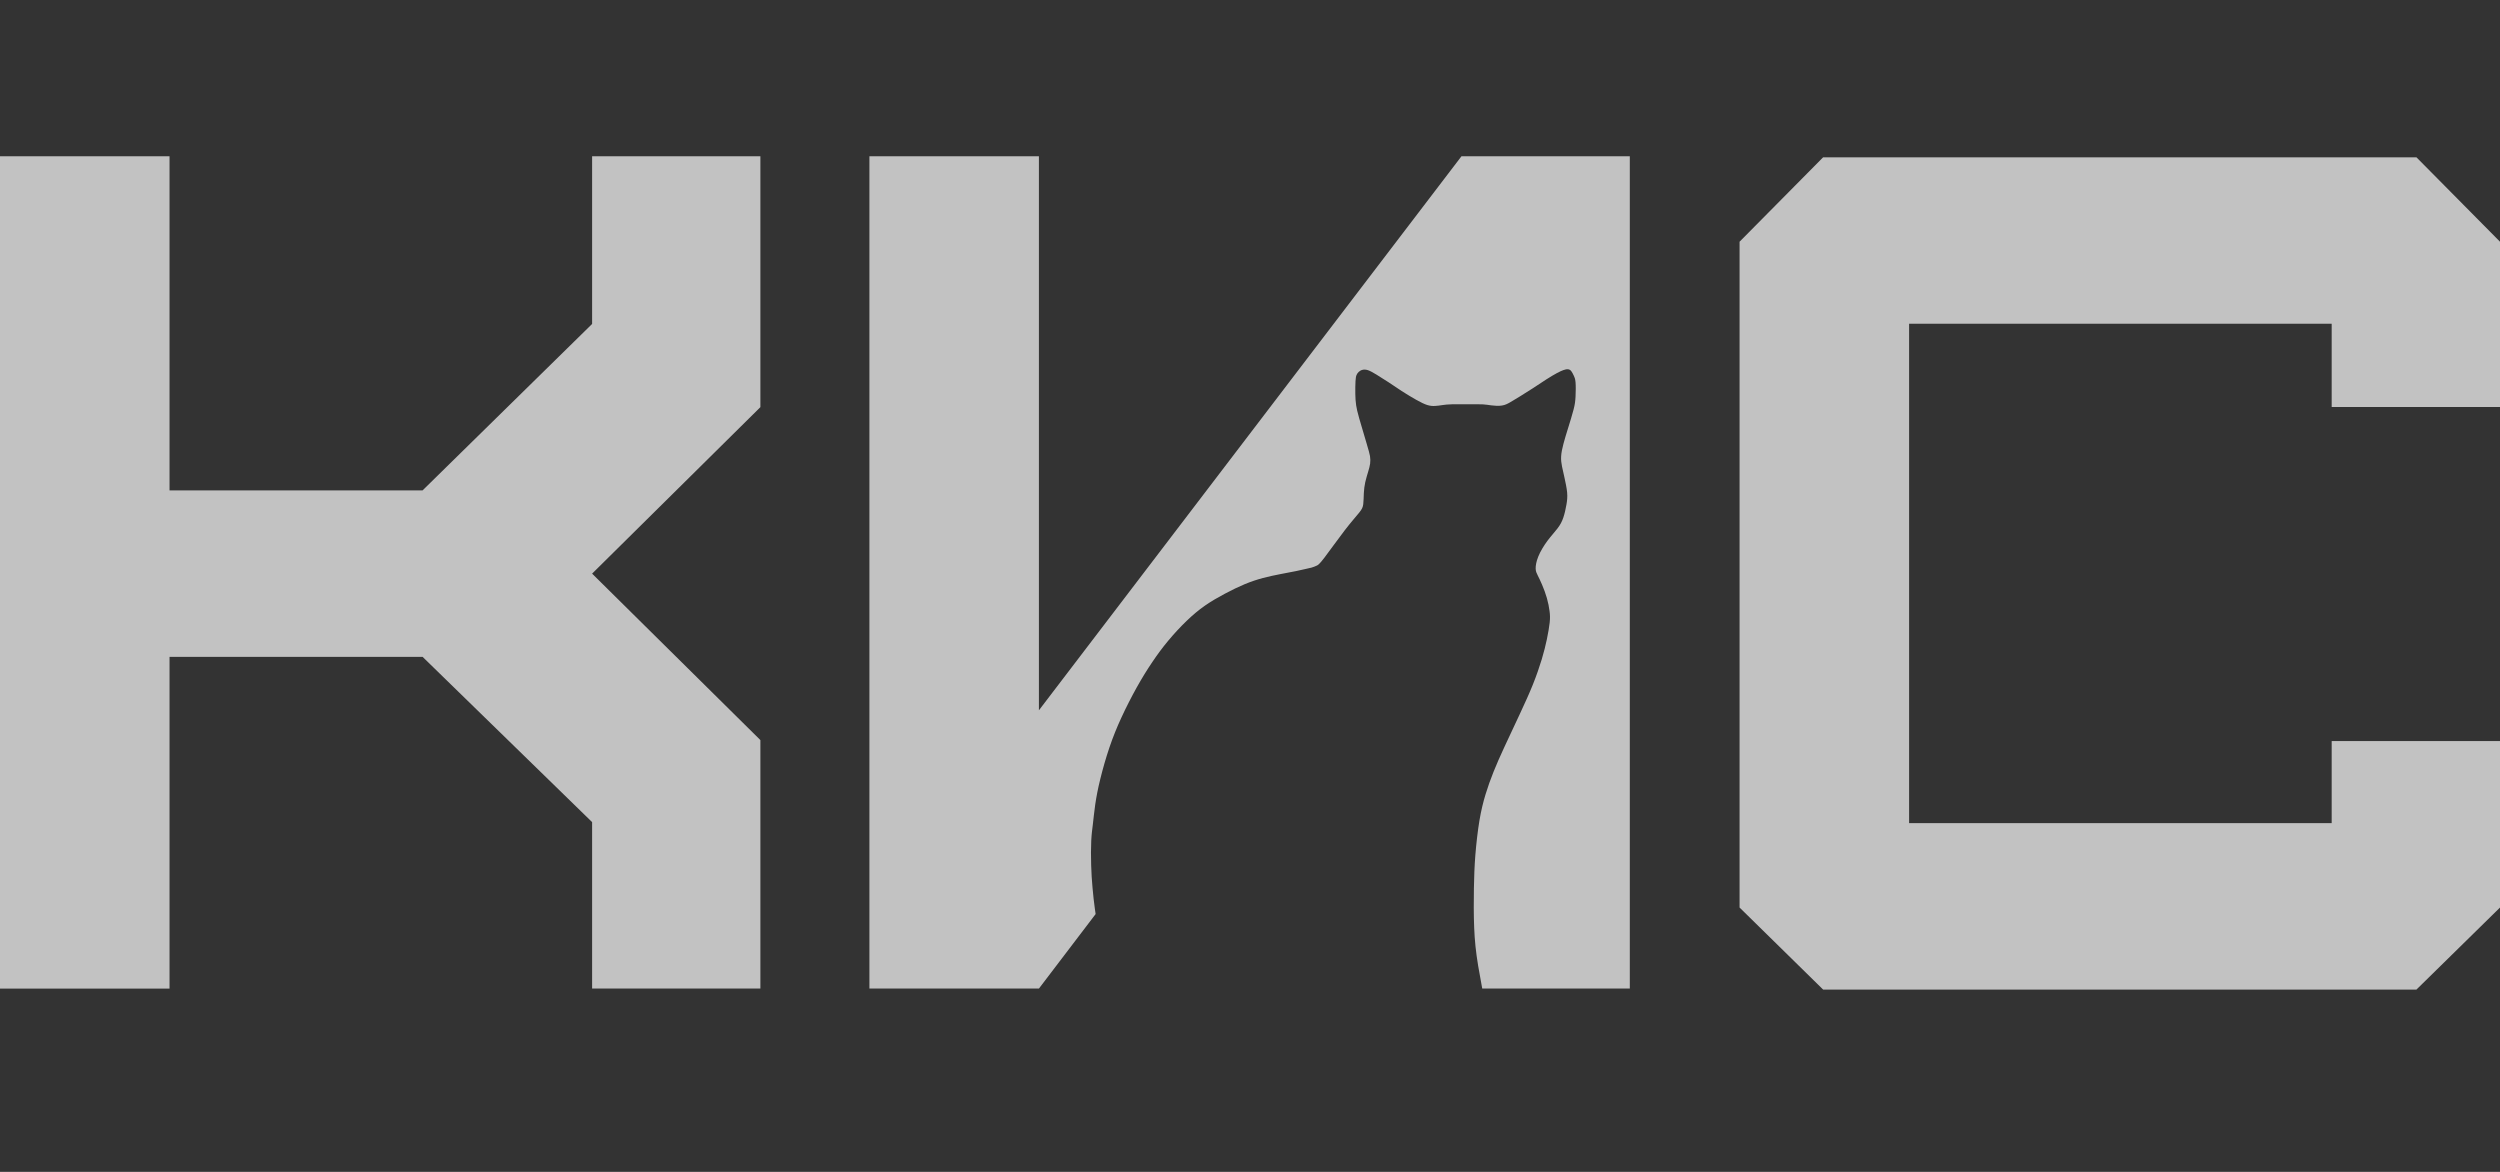 <svg width="64" height="30" viewBox="0 0 64 30" fill="none" xmlns="http://www.w3.org/2000/svg">
<rect x="0" y="0" width="64" height="30" fill="#333333" stroke="none"/>
<path fill-rule="evenodd" clip-rule="evenodd" d="M61.861 25.333L64 23.233V18.972H59.691V21.072H48.873V8.288H59.691V10.419H64V6.188L61.861 4.027H46.672L44.533 6.188V23.233L46.672 25.333H61.861V25.333ZM26.596 25.308L28.048 23.4C28.042 23.358 28.035 23.314 28.029 23.268C28.006 23.104 27.985 22.915 27.969 22.73C27.952 22.545 27.94 22.365 27.934 22.154C27.927 21.943 27.927 21.7 27.936 21.525C27.944 21.351 27.96 21.244 27.977 21.103C27.994 20.962 28.01 20.787 28.038 20.595C28.066 20.404 28.105 20.195 28.167 19.944C28.228 19.694 28.311 19.401 28.402 19.133C28.493 18.865 28.592 18.62 28.711 18.363C28.83 18.105 28.969 17.834 29.103 17.593C29.238 17.352 29.368 17.142 29.499 16.949C29.629 16.755 29.76 16.578 29.907 16.402C30.054 16.225 30.217 16.049 30.376 15.896C30.534 15.744 30.687 15.615 30.85 15.502C31.012 15.389 31.184 15.291 31.357 15.199C31.53 15.107 31.704 15.022 31.867 14.954C32.031 14.886 32.184 14.836 32.334 14.796C32.485 14.756 32.632 14.726 32.779 14.697C32.925 14.668 33.072 14.642 33.178 14.62C33.284 14.599 33.348 14.583 33.408 14.569C33.468 14.556 33.524 14.545 33.574 14.531C33.623 14.517 33.667 14.499 33.704 14.482C33.741 14.465 33.772 14.449 33.9 14.283C34.027 14.117 34.251 13.802 34.425 13.576C34.598 13.351 34.723 13.215 34.795 13.124C34.868 13.033 34.888 12.987 34.899 12.909C34.909 12.832 34.909 12.723 34.914 12.625C34.919 12.527 34.93 12.439 34.95 12.346C34.971 12.252 35.002 12.152 35.026 12.072C35.05 11.992 35.066 11.931 35.075 11.87C35.083 11.808 35.083 11.746 35.072 11.676C35.06 11.607 35.037 11.53 34.985 11.352C34.932 11.175 34.849 10.897 34.798 10.718C34.748 10.538 34.729 10.458 34.717 10.373C34.704 10.287 34.698 10.196 34.696 10.085C34.694 9.973 34.696 9.841 34.701 9.756C34.706 9.67 34.714 9.631 34.728 9.599C34.741 9.567 34.76 9.542 34.785 9.519C34.809 9.497 34.841 9.477 34.879 9.468C34.917 9.458 34.963 9.458 35.021 9.477C35.079 9.497 35.149 9.536 35.239 9.591C35.329 9.645 35.439 9.715 35.547 9.786C35.654 9.857 35.76 9.93 35.883 10.01C36.006 10.089 36.147 10.175 36.262 10.239C36.377 10.303 36.466 10.346 36.54 10.369C36.615 10.392 36.675 10.396 36.739 10.392C36.803 10.389 36.872 10.378 36.934 10.369C36.996 10.36 37.052 10.353 37.169 10.35C37.286 10.348 37.464 10.349 37.613 10.349C37.762 10.349 37.882 10.348 37.966 10.352C38.05 10.357 38.097 10.367 38.175 10.377C38.253 10.387 38.361 10.396 38.448 10.382C38.535 10.369 38.601 10.333 38.673 10.291C38.746 10.249 38.824 10.201 38.92 10.142C39.015 10.084 39.127 10.014 39.243 9.938C39.359 9.862 39.479 9.78 39.587 9.712C39.694 9.643 39.79 9.588 39.861 9.549C39.932 9.511 39.98 9.49 40.024 9.474C40.067 9.459 40.106 9.45 40.139 9.453C40.173 9.456 40.199 9.47 40.223 9.499C40.247 9.529 40.268 9.574 40.288 9.615C40.307 9.655 40.326 9.693 40.334 9.787C40.342 9.882 40.34 10.034 40.334 10.151C40.328 10.269 40.318 10.353 40.283 10.486C40.249 10.62 40.191 10.804 40.143 10.96C40.094 11.116 40.055 11.244 40.024 11.363C39.992 11.482 39.97 11.59 39.965 11.685C39.959 11.779 39.972 11.86 39.988 11.944C40.005 12.029 40.026 12.118 40.052 12.234C40.077 12.35 40.108 12.492 40.119 12.609C40.129 12.726 40.119 12.817 40.1 12.923C40.082 13.029 40.055 13.15 40.021 13.251C39.986 13.352 39.945 13.432 39.874 13.525C39.804 13.618 39.705 13.723 39.612 13.848C39.519 13.974 39.431 14.12 39.38 14.248C39.328 14.375 39.311 14.484 39.313 14.558C39.316 14.632 39.336 14.671 39.366 14.731C39.396 14.791 39.436 14.871 39.478 14.971C39.52 15.071 39.566 15.19 39.6 15.31C39.634 15.429 39.657 15.549 39.669 15.647C39.682 15.745 39.684 15.822 39.672 15.938C39.659 16.055 39.632 16.212 39.599 16.37C39.566 16.528 39.526 16.686 39.469 16.878C39.411 17.07 39.334 17.294 39.241 17.526C39.148 17.758 39.038 17.997 38.91 18.273C38.781 18.548 38.634 18.86 38.517 19.113C38.4 19.367 38.313 19.561 38.236 19.755C38.158 19.948 38.09 20.14 38.029 20.339C37.969 20.538 37.918 20.743 37.873 21.009C37.829 21.275 37.792 21.601 37.769 21.891C37.746 22.18 37.738 22.434 37.732 22.744C37.727 23.054 37.725 23.422 37.739 23.749C37.752 24.076 37.781 24.363 37.841 24.727C37.872 24.912 37.91 25.117 37.945 25.306H41.723V4H37.414L26.596 18.184V4H22.257V25.306H26.596V25.308L26.596 25.308ZM4.34 25.308V16.815H10.818L15.158 21.046V25.307H19.466V18.946L15.158 14.685L19.466 10.423V4.001H15.158V8.293L10.818 12.554H4.34V4.001H0V25.308H4.34V25.308Z" fill="white" fill-opacity="0.7"/>
</svg>
